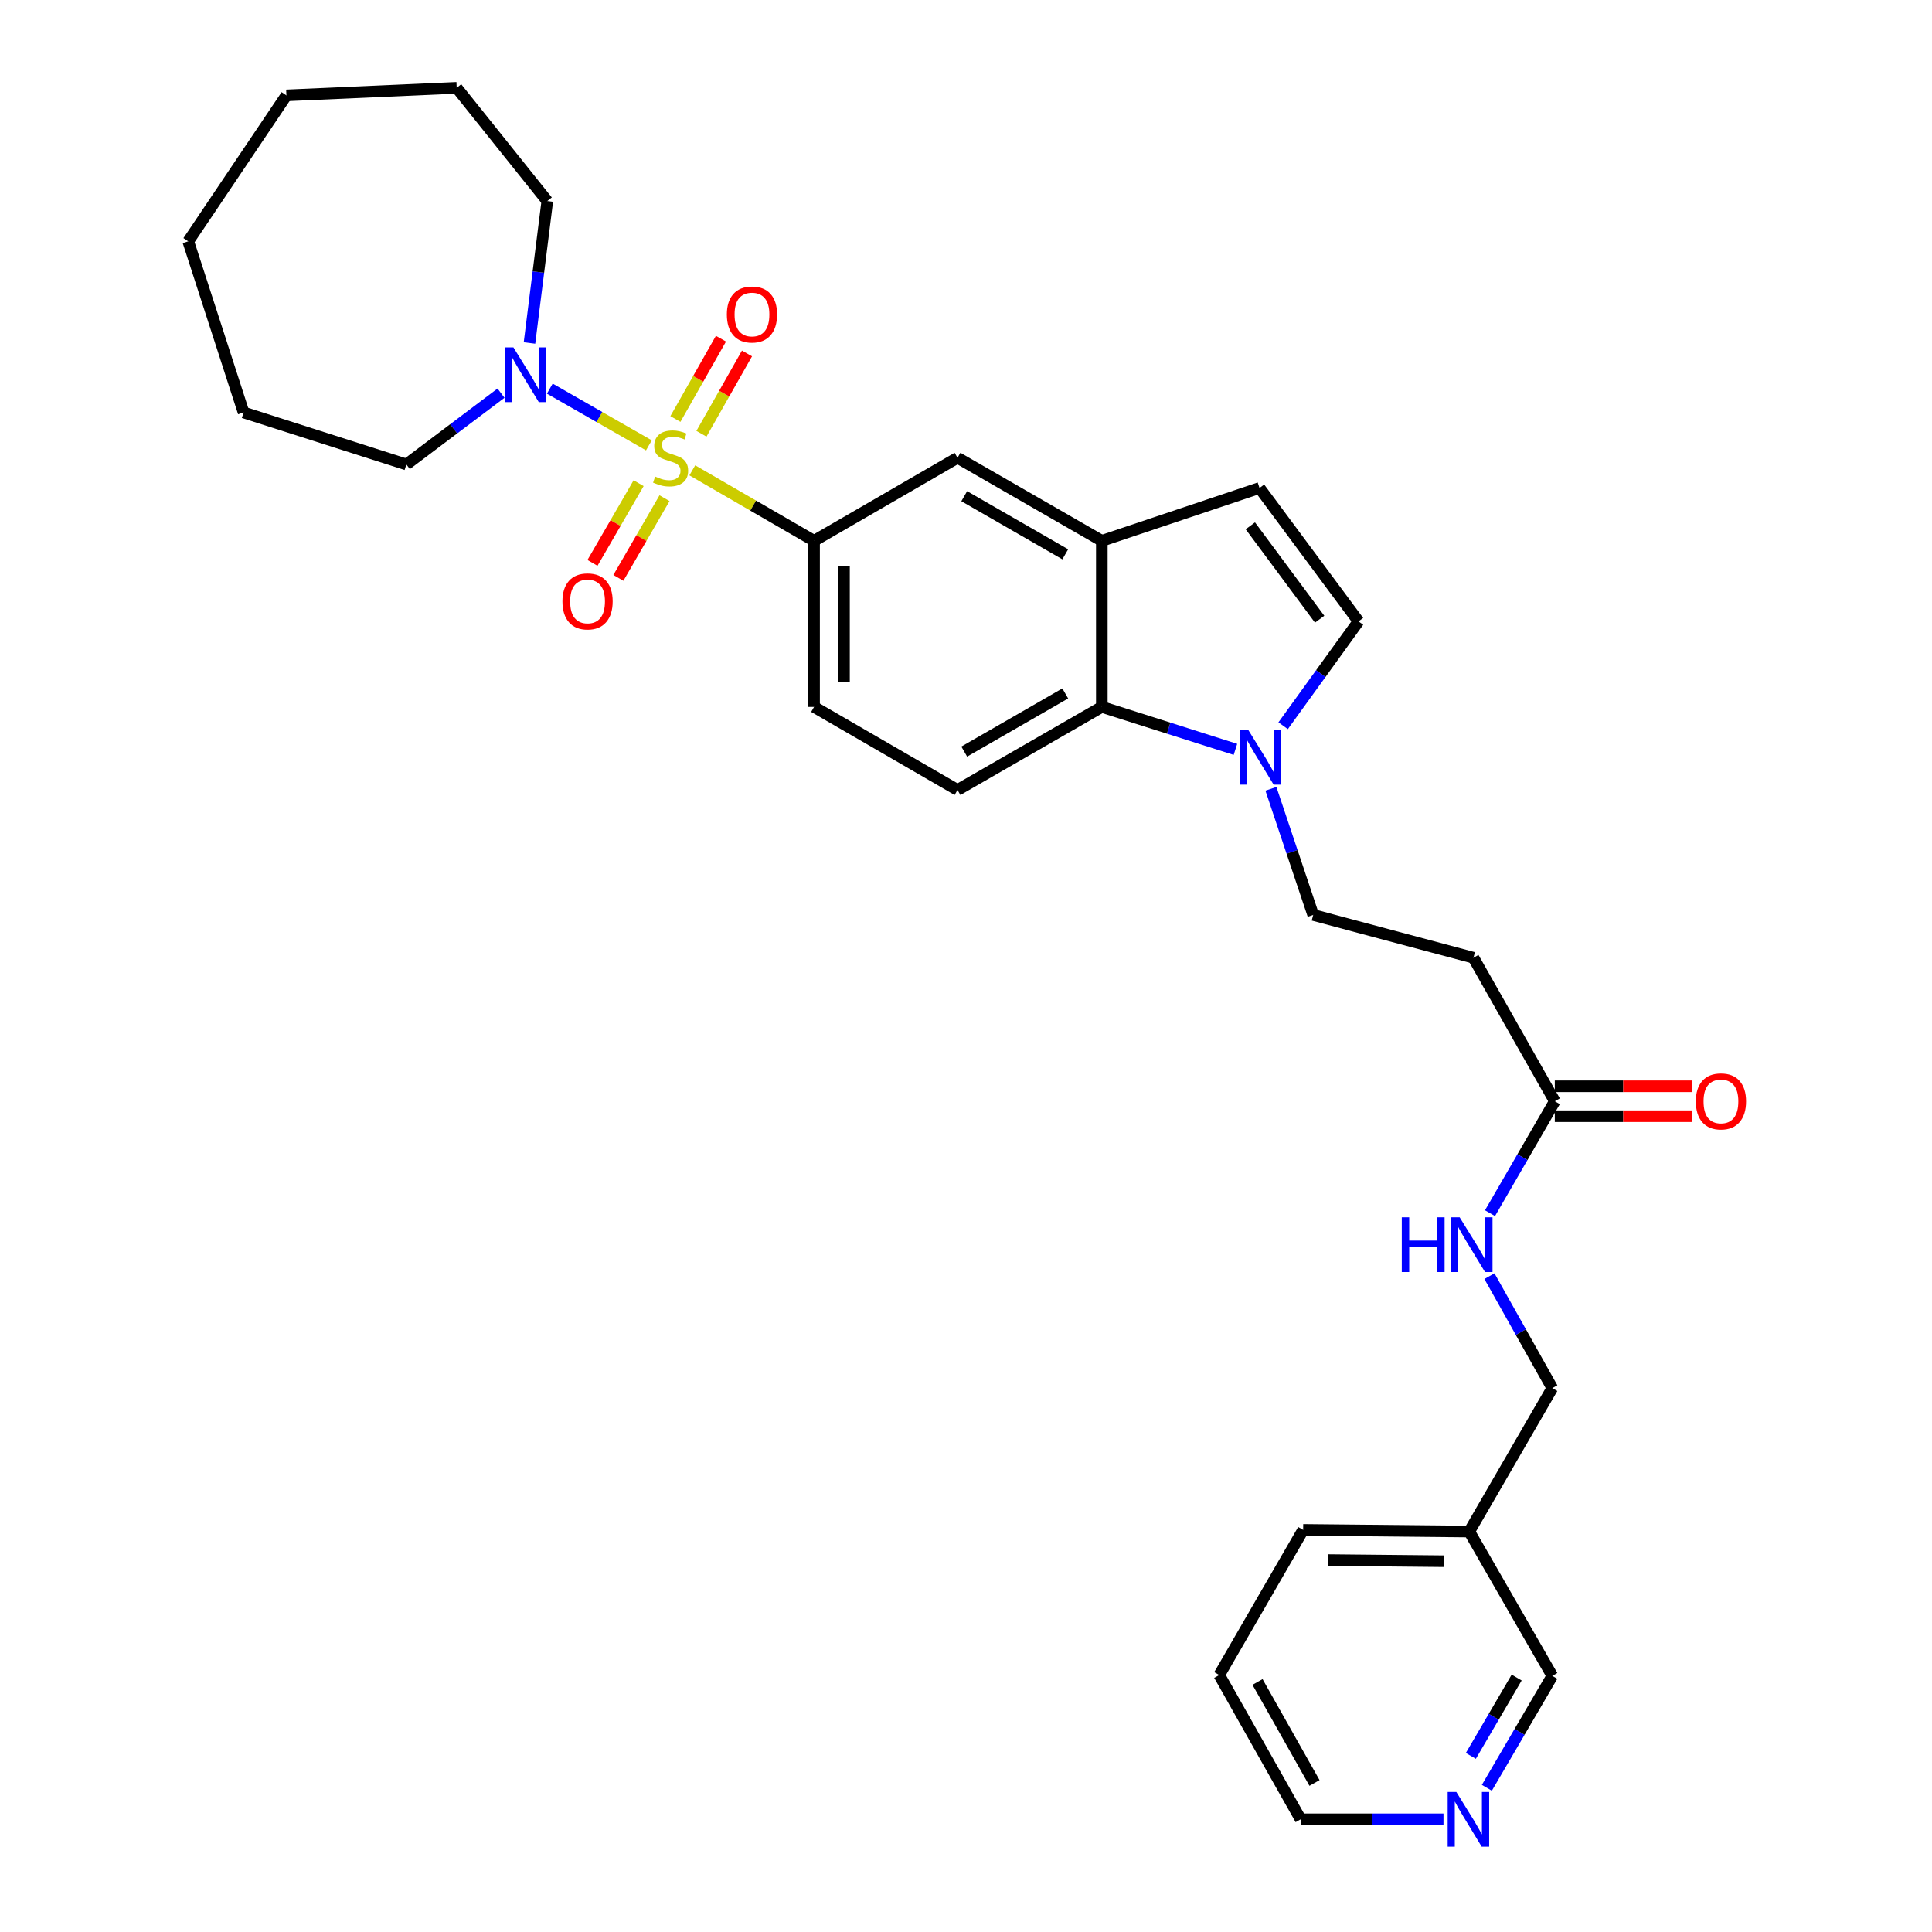 <?xml version='1.0' encoding='iso-8859-1'?>
<svg version='1.1' baseProfile='full'
              xmlns='http://www.w3.org/2000/svg'
                      xmlns:rdkit='http://www.rdkit.org/xml'
                      xmlns:xlink='http://www.w3.org/1999/xlink'
                  xml:space='preserve'
width='1000px' height='1000px' viewBox='0 0 1000 1000'>
<!-- END OF HEADER -->
<rect style='opacity:1.0;fill:#FFFFFF;stroke:none' width='1000' height='1000' x='0' y='0'> </rect>
<path class='bond-0' d='M 335.865,230.515 L 310.222,215.838' style='fill:none;fill-rule:evenodd;stroke:#CCCC00;stroke-width:6px;stroke-linecap:butt;stroke-linejoin:miter;stroke-opacity:1' />
<path class='bond-0' d='M 310.222,215.838 L 284.578,201.161' style='fill:none;fill-rule:evenodd;stroke:#0000FF;stroke-width:6px;stroke-linecap:butt;stroke-linejoin:miter;stroke-opacity:1' />
<path class='bond-1' d='M 358.333,243.448 L 389.845,261.689' style='fill:none;fill-rule:evenodd;stroke:#CCCC00;stroke-width:6px;stroke-linecap:butt;stroke-linejoin:miter;stroke-opacity:1' />
<path class='bond-1' d='M 389.845,261.689 L 421.357,279.93' style='fill:none;fill-rule:evenodd;stroke:#000000;stroke-width:6px;stroke-linecap:butt;stroke-linejoin:miter;stroke-opacity:1' />
<path class='bond-8' d='M 363.063,224.516 L 374.851,203.732' style='fill:none;fill-rule:evenodd;stroke:#CCCC00;stroke-width:6px;stroke-linecap:butt;stroke-linejoin:miter;stroke-opacity:1' />
<path class='bond-8' d='M 374.851,203.732 L 386.639,182.948' style='fill:none;fill-rule:evenodd;stroke:#FF0000;stroke-width:6px;stroke-linecap:butt;stroke-linejoin:miter;stroke-opacity:1' />
<path class='bond-8' d='M 349.591,216.875 L 361.379,196.091' style='fill:none;fill-rule:evenodd;stroke:#CCCC00;stroke-width:6px;stroke-linecap:butt;stroke-linejoin:miter;stroke-opacity:1' />
<path class='bond-8' d='M 361.379,196.091 L 373.166,175.307' style='fill:none;fill-rule:evenodd;stroke:#FF0000;stroke-width:6px;stroke-linecap:butt;stroke-linejoin:miter;stroke-opacity:1' />
<path class='bond-9' d='M 330.549,250.095 L 318.608,270.72' style='fill:none;fill-rule:evenodd;stroke:#CCCC00;stroke-width:6px;stroke-linecap:butt;stroke-linejoin:miter;stroke-opacity:1' />
<path class='bond-9' d='M 318.608,270.72 L 306.666,291.346' style='fill:none;fill-rule:evenodd;stroke:#FF0000;stroke-width:6px;stroke-linecap:butt;stroke-linejoin:miter;stroke-opacity:1' />
<path class='bond-9' d='M 343.953,257.855 L 332.011,278.481' style='fill:none;fill-rule:evenodd;stroke:#CCCC00;stroke-width:6px;stroke-linecap:butt;stroke-linejoin:miter;stroke-opacity:1' />
<path class='bond-9' d='M 332.011,278.481 L 320.07,299.106' style='fill:none;fill-rule:evenodd;stroke:#FF0000;stroke-width:6px;stroke-linecap:butt;stroke-linejoin:miter;stroke-opacity:1' />
<path class='bond-20' d='M 259.329,203.505 L 234.833,221.957' style='fill:none;fill-rule:evenodd;stroke:#0000FF;stroke-width:6px;stroke-linecap:butt;stroke-linejoin:miter;stroke-opacity:1' />
<path class='bond-20' d='M 234.833,221.957 L 210.338,240.409' style='fill:none;fill-rule:evenodd;stroke:#000000;stroke-width:6px;stroke-linecap:butt;stroke-linejoin:miter;stroke-opacity:1' />
<path class='bond-21' d='M 274.06,177.536 L 278.67,140.803' style='fill:none;fill-rule:evenodd;stroke:#0000FF;stroke-width:6px;stroke-linecap:butt;stroke-linejoin:miter;stroke-opacity:1' />
<path class='bond-21' d='M 278.67,140.803 L 283.279,104.069' style='fill:none;fill-rule:evenodd;stroke:#000000;stroke-width:6px;stroke-linecap:butt;stroke-linejoin:miter;stroke-opacity:1' />
<path class='bond-7' d='M 421.357,279.93 L 495.606,236.95' style='fill:none;fill-rule:evenodd;stroke:#000000;stroke-width:6px;stroke-linecap:butt;stroke-linejoin:miter;stroke-opacity:1' />
<path class='bond-14' d='M 421.357,279.93 L 421.357,365.898' style='fill:none;fill-rule:evenodd;stroke:#000000;stroke-width:6px;stroke-linecap:butt;stroke-linejoin:miter;stroke-opacity:1' />
<path class='bond-14' d='M 436.846,292.825 L 436.846,353.003' style='fill:none;fill-rule:evenodd;stroke:#000000;stroke-width:6px;stroke-linecap:butt;stroke-linejoin:miter;stroke-opacity:1' />
<path class='bond-2' d='M 639.464,387.874 L 604.884,376.886' style='fill:none;fill-rule:evenodd;stroke:#0000FF;stroke-width:6px;stroke-linecap:butt;stroke-linejoin:miter;stroke-opacity:1' />
<path class='bond-2' d='M 604.884,376.886 L 570.303,365.898' style='fill:none;fill-rule:evenodd;stroke:#000000;stroke-width:6px;stroke-linecap:butt;stroke-linejoin:miter;stroke-opacity:1' />
<path class='bond-13' d='M 657.824,408.282 L 668.767,440.934' style='fill:none;fill-rule:evenodd;stroke:#0000FF;stroke-width:6px;stroke-linecap:butt;stroke-linejoin:miter;stroke-opacity:1' />
<path class='bond-13' d='M 668.767,440.934 L 679.711,473.585' style='fill:none;fill-rule:evenodd;stroke:#000000;stroke-width:6px;stroke-linecap:butt;stroke-linejoin:miter;stroke-opacity:1' />
<path class='bond-32' d='M 664.15,375.641 L 683.658,348.63' style='fill:none;fill-rule:evenodd;stroke:#0000FF;stroke-width:6px;stroke-linecap:butt;stroke-linejoin:miter;stroke-opacity:1' />
<path class='bond-32' d='M 683.658,348.63 L 703.167,321.619' style='fill:none;fill-rule:evenodd;stroke:#000000;stroke-width:6px;stroke-linecap:butt;stroke-linejoin:miter;stroke-opacity:1' />
<path class='bond-3' d='M 570.303,279.93 L 495.606,236.95' style='fill:none;fill-rule:evenodd;stroke:#000000;stroke-width:6px;stroke-linecap:butt;stroke-linejoin:miter;stroke-opacity:1' />
<path class='bond-3' d='M 551.374,286.907 L 499.087,256.822' style='fill:none;fill-rule:evenodd;stroke:#000000;stroke-width:6px;stroke-linecap:butt;stroke-linejoin:miter;stroke-opacity:1' />
<path class='bond-6' d='M 570.303,279.93 L 651.926,252.576' style='fill:none;fill-rule:evenodd;stroke:#000000;stroke-width:6px;stroke-linecap:butt;stroke-linejoin:miter;stroke-opacity:1' />
<path class='bond-30' d='M 570.303,279.93 L 570.303,365.898' style='fill:none;fill-rule:evenodd;stroke:#000000;stroke-width:6px;stroke-linecap:butt;stroke-linejoin:miter;stroke-opacity:1' />
<path class='bond-4' d='M 570.303,365.898 L 495.606,408.896' style='fill:none;fill-rule:evenodd;stroke:#000000;stroke-width:6px;stroke-linecap:butt;stroke-linejoin:miter;stroke-opacity:1' />
<path class='bond-4' d='M 551.372,358.925 L 499.084,389.023' style='fill:none;fill-rule:evenodd;stroke:#000000;stroke-width:6px;stroke-linecap:butt;stroke-linejoin:miter;stroke-opacity:1' />
<path class='bond-5' d='M 703.167,321.619 L 651.926,252.576' style='fill:none;fill-rule:evenodd;stroke:#000000;stroke-width:6px;stroke-linecap:butt;stroke-linejoin:miter;stroke-opacity:1' />
<path class='bond-5' d='M 683.043,320.493 L 647.175,272.163' style='fill:none;fill-rule:evenodd;stroke:#000000;stroke-width:6px;stroke-linecap:butt;stroke-linejoin:miter;stroke-opacity:1' />
<path class='bond-10' d='M 804.761,570 L 762.65,495.733' style='fill:none;fill-rule:evenodd;stroke:#000000;stroke-width:6px;stroke-linecap:butt;stroke-linejoin:miter;stroke-opacity:1' />
<path class='bond-15' d='M 804.761,570 L 787.991,598.968' style='fill:none;fill-rule:evenodd;stroke:#000000;stroke-width:6px;stroke-linecap:butt;stroke-linejoin:miter;stroke-opacity:1' />
<path class='bond-15' d='M 787.991,598.968 L 771.22,627.935' style='fill:none;fill-rule:evenodd;stroke:#0000FF;stroke-width:6px;stroke-linecap:butt;stroke-linejoin:miter;stroke-opacity:1' />
<path class='bond-17' d='M 804.761,577.744 L 840.183,577.744' style='fill:none;fill-rule:evenodd;stroke:#000000;stroke-width:6px;stroke-linecap:butt;stroke-linejoin:miter;stroke-opacity:1' />
<path class='bond-17' d='M 840.183,577.744 L 875.606,577.744' style='fill:none;fill-rule:evenodd;stroke:#FF0000;stroke-width:6px;stroke-linecap:butt;stroke-linejoin:miter;stroke-opacity:1' />
<path class='bond-17' d='M 804.761,562.255 L 840.183,562.255' style='fill:none;fill-rule:evenodd;stroke:#000000;stroke-width:6px;stroke-linecap:butt;stroke-linejoin:miter;stroke-opacity:1' />
<path class='bond-17' d='M 840.183,562.255 L 875.606,562.255' style='fill:none;fill-rule:evenodd;stroke:#FF0000;stroke-width:6px;stroke-linecap:butt;stroke-linejoin:miter;stroke-opacity:1' />
<path class='bond-11' d='M 762.65,495.733 L 679.711,473.585' style='fill:none;fill-rule:evenodd;stroke:#000000;stroke-width:6px;stroke-linecap:butt;stroke-linejoin:miter;stroke-opacity:1' />
<path class='bond-12' d='M 495.606,408.896 L 421.357,365.898' style='fill:none;fill-rule:evenodd;stroke:#000000;stroke-width:6px;stroke-linecap:butt;stroke-linejoin:miter;stroke-opacity:1' />
<path class='bond-19' d='M 770.927,660.529 L 787.199,689.509' style='fill:none;fill-rule:evenodd;stroke:#0000FF;stroke-width:6px;stroke-linecap:butt;stroke-linejoin:miter;stroke-opacity:1' />
<path class='bond-19' d='M 787.199,689.509 L 803.47,718.489' style='fill:none;fill-rule:evenodd;stroke:#000000;stroke-width:6px;stroke-linecap:butt;stroke-linejoin:miter;stroke-opacity:1' />
<path class='bond-16' d='M 769.59,925.365 L 786.53,896.4' style='fill:none;fill-rule:evenodd;stroke:#0000FF;stroke-width:6px;stroke-linecap:butt;stroke-linejoin:miter;stroke-opacity:1' />
<path class='bond-16' d='M 786.53,896.4 L 803.47,867.435' style='fill:none;fill-rule:evenodd;stroke:#000000;stroke-width:6px;stroke-linecap:butt;stroke-linejoin:miter;stroke-opacity:1' />
<path class='bond-16' d='M 761.303,908.856 L 773.161,888.581' style='fill:none;fill-rule:evenodd;stroke:#0000FF;stroke-width:6px;stroke-linecap:butt;stroke-linejoin:miter;stroke-opacity:1' />
<path class='bond-16' d='M 773.161,888.581 L 785.019,868.305' style='fill:none;fill-rule:evenodd;stroke:#000000;stroke-width:6px;stroke-linecap:butt;stroke-linejoin:miter;stroke-opacity:1' />
<path class='bond-33' d='M 747.141,941.675 L 710.177,941.675' style='fill:none;fill-rule:evenodd;stroke:#0000FF;stroke-width:6px;stroke-linecap:butt;stroke-linejoin:miter;stroke-opacity:1' />
<path class='bond-33' d='M 710.177,941.675 L 673.214,941.675' style='fill:none;fill-rule:evenodd;stroke:#000000;stroke-width:6px;stroke-linecap:butt;stroke-linejoin:miter;stroke-opacity:1' />
<path class='bond-18' d='M 760.482,792.721 L 803.47,718.489' style='fill:none;fill-rule:evenodd;stroke:#000000;stroke-width:6px;stroke-linecap:butt;stroke-linejoin:miter;stroke-opacity:1' />
<path class='bond-22' d='M 760.482,792.721 L 803.47,867.435' style='fill:none;fill-rule:evenodd;stroke:#000000;stroke-width:6px;stroke-linecap:butt;stroke-linejoin:miter;stroke-opacity:1' />
<path class='bond-24' d='M 760.482,792.721 L 674.513,791.869' style='fill:none;fill-rule:evenodd;stroke:#000000;stroke-width:6px;stroke-linecap:butt;stroke-linejoin:miter;stroke-opacity:1' />
<path class='bond-24' d='M 747.433,808.081 L 687.255,807.484' style='fill:none;fill-rule:evenodd;stroke:#000000;stroke-width:6px;stroke-linecap:butt;stroke-linejoin:miter;stroke-opacity:1' />
<path class='bond-27' d='M 210.338,240.409 L 126.091,213.494' style='fill:none;fill-rule:evenodd;stroke:#000000;stroke-width:6px;stroke-linecap:butt;stroke-linejoin:miter;stroke-opacity:1' />
<path class='bond-26' d='M 283.279,104.069 L 236.384,45.455' style='fill:none;fill-rule:evenodd;stroke:#000000;stroke-width:6px;stroke-linecap:butt;stroke-linejoin:miter;stroke-opacity:1' />
<path class='bond-23' d='M 673.214,941.675 L 631.077,866.996' style='fill:none;fill-rule:evenodd;stroke:#000000;stroke-width:6px;stroke-linecap:butt;stroke-linejoin:miter;stroke-opacity:1' />
<path class='bond-23' d='M 680.383,922.862 L 650.887,870.587' style='fill:none;fill-rule:evenodd;stroke:#000000;stroke-width:6px;stroke-linecap:butt;stroke-linejoin:miter;stroke-opacity:1' />
<path class='bond-25' d='M 674.513,791.869 L 631.077,866.996' style='fill:none;fill-rule:evenodd;stroke:#000000;stroke-width:6px;stroke-linecap:butt;stroke-linejoin:miter;stroke-opacity:1' />
<path class='bond-29' d='M 236.384,45.455 L 148.247,49.37' style='fill:none;fill-rule:evenodd;stroke:#000000;stroke-width:6px;stroke-linecap:butt;stroke-linejoin:miter;stroke-opacity:1' />
<path class='bond-28' d='M 126.091,213.494 L 97.429,124.909' style='fill:none;fill-rule:evenodd;stroke:#000000;stroke-width:6px;stroke-linecap:butt;stroke-linejoin:miter;stroke-opacity:1' />
<path class='bond-31' d='M 97.429,124.909 L 148.247,49.37' style='fill:none;fill-rule:evenodd;stroke:#000000;stroke-width:6px;stroke-linecap:butt;stroke-linejoin:miter;stroke-opacity:1' />
<path  class='atom-0' d='M 339.108 246.67
Q 339.428 246.79, 340.748 247.35
Q 342.068 247.91, 343.508 248.27
Q 344.988 248.59, 346.428 248.59
Q 349.108 248.59, 350.668 247.31
Q 352.228 245.99, 352.228 243.71
Q 352.228 242.15, 351.428 241.19
Q 350.668 240.23, 349.468 239.71
Q 348.268 239.19, 346.268 238.59
Q 343.748 237.83, 342.228 237.11
Q 340.748 236.39, 339.668 234.87
Q 338.628 233.35, 338.628 230.79
Q 338.628 227.23, 341.028 225.03
Q 343.468 222.83, 348.268 222.83
Q 351.548 222.83, 355.268 224.39
L 354.348 227.47
Q 350.948 226.07, 348.388 226.07
Q 345.628 226.07, 344.108 227.23
Q 342.588 228.35, 342.628 230.31
Q 342.628 231.83, 343.388 232.75
Q 344.188 233.67, 345.308 234.19
Q 346.468 234.71, 348.388 235.31
Q 350.948 236.11, 352.468 236.91
Q 353.988 237.71, 355.068 239.35
Q 356.188 240.95, 356.188 243.71
Q 356.188 247.63, 353.548 249.75
Q 350.948 251.83, 346.588 251.83
Q 344.068 251.83, 342.148 251.27
Q 340.268 250.75, 338.028 249.83
L 339.108 246.67
' fill='#CCCC00'/>
<path  class='atom-1' d='M 265.739 179.801
L 275.019 194.801
Q 275.939 196.281, 277.419 198.961
Q 278.899 201.641, 278.979 201.801
L 278.979 179.801
L 282.739 179.801
L 282.739 208.121
L 278.859 208.121
L 268.899 191.721
Q 267.739 189.801, 266.499 187.601
Q 265.299 185.401, 264.939 184.721
L 264.939 208.121
L 261.259 208.121
L 261.259 179.801
L 265.739 179.801
' fill='#0000FF'/>
<path  class='atom-3' d='M 646.096 377.81
L 655.376 392.81
Q 656.296 394.29, 657.776 396.97
Q 659.256 399.65, 659.336 399.81
L 659.336 377.81
L 663.096 377.81
L 663.096 406.13
L 659.216 406.13
L 649.256 389.73
Q 648.096 387.81, 646.856 385.61
Q 645.656 383.41, 645.296 382.73
L 645.296 406.13
L 641.616 406.13
L 641.616 377.81
L 646.096 377.81
' fill='#0000FF'/>
<path  class='atom-9' d='M 376.219 162.781
Q 376.219 155.981, 379.579 152.181
Q 382.939 148.381, 389.219 148.381
Q 395.499 148.381, 398.859 152.181
Q 402.219 155.981, 402.219 162.781
Q 402.219 169.661, 398.819 173.581
Q 395.419 177.461, 389.219 177.461
Q 382.979 177.461, 379.579 173.581
Q 376.219 169.701, 376.219 162.781
M 389.219 174.261
Q 393.539 174.261, 395.859 171.381
Q 398.219 168.461, 398.219 162.781
Q 398.219 157.221, 395.859 154.421
Q 393.539 151.581, 389.219 151.581
Q 384.899 151.581, 382.539 154.381
Q 380.219 157.181, 380.219 162.781
Q 380.219 168.501, 382.539 171.381
Q 384.899 174.261, 389.219 174.261
' fill='#FF0000'/>
<path  class='atom-10' d='M 291.12 311.279
Q 291.12 304.479, 294.48 300.679
Q 297.84 296.879, 304.12 296.879
Q 310.4 296.879, 313.76 300.679
Q 317.12 304.479, 317.12 311.279
Q 317.12 318.159, 313.72 322.079
Q 310.32 325.959, 304.12 325.959
Q 297.88 325.959, 294.48 322.079
Q 291.12 318.199, 291.12 311.279
M 304.12 322.759
Q 308.44 322.759, 310.76 319.879
Q 313.12 316.959, 313.12 311.279
Q 313.12 305.719, 310.76 302.919
Q 308.44 300.079, 304.12 300.079
Q 299.8 300.079, 297.44 302.879
Q 295.12 305.679, 295.12 311.279
Q 295.12 316.999, 297.44 319.879
Q 299.8 322.759, 304.12 322.759
' fill='#FF0000'/>
<path  class='atom-16' d='M 725.561 630.08
L 729.401 630.08
L 729.401 642.12
L 743.881 642.12
L 743.881 630.08
L 747.721 630.08
L 747.721 658.4
L 743.881 658.4
L 743.881 645.32
L 729.401 645.32
L 729.401 658.4
L 725.561 658.4
L 725.561 630.08
' fill='#0000FF'/>
<path  class='atom-16' d='M 755.521 630.08
L 764.801 645.08
Q 765.721 646.56, 767.201 649.24
Q 768.681 651.92, 768.761 652.08
L 768.761 630.08
L 772.521 630.08
L 772.521 658.4
L 768.641 658.4
L 758.681 642
Q 757.521 640.08, 756.281 637.88
Q 755.081 635.68, 754.721 635
L 754.721 658.4
L 751.041 658.4
L 751.041 630.08
L 755.521 630.08
' fill='#0000FF'/>
<path  class='atom-17' d='M 753.792 927.515
L 763.072 942.515
Q 763.992 943.995, 765.472 946.675
Q 766.952 949.355, 767.032 949.515
L 767.032 927.515
L 770.792 927.515
L 770.792 955.835
L 766.912 955.835
L 756.952 939.435
Q 755.792 937.515, 754.552 935.315
Q 753.352 933.115, 752.992 932.435
L 752.992 955.835
L 749.312 955.835
L 749.312 927.515
L 753.792 927.515
' fill='#0000FF'/>
<path  class='atom-18' d='M 877.756 570.08
Q 877.756 563.28, 881.116 559.48
Q 884.476 555.68, 890.756 555.68
Q 897.036 555.68, 900.396 559.48
Q 903.756 563.28, 903.756 570.08
Q 903.756 576.96, 900.356 580.88
Q 896.956 584.76, 890.756 584.76
Q 884.516 584.76, 881.116 580.88
Q 877.756 577, 877.756 570.08
M 890.756 581.56
Q 895.076 581.56, 897.396 578.68
Q 899.756 575.76, 899.756 570.08
Q 899.756 564.52, 897.396 561.72
Q 895.076 558.88, 890.756 558.88
Q 886.436 558.88, 884.076 561.68
Q 881.756 564.48, 881.756 570.08
Q 881.756 575.8, 884.076 578.68
Q 886.436 581.56, 890.756 581.56
' fill='#FF0000'/>
</svg>
